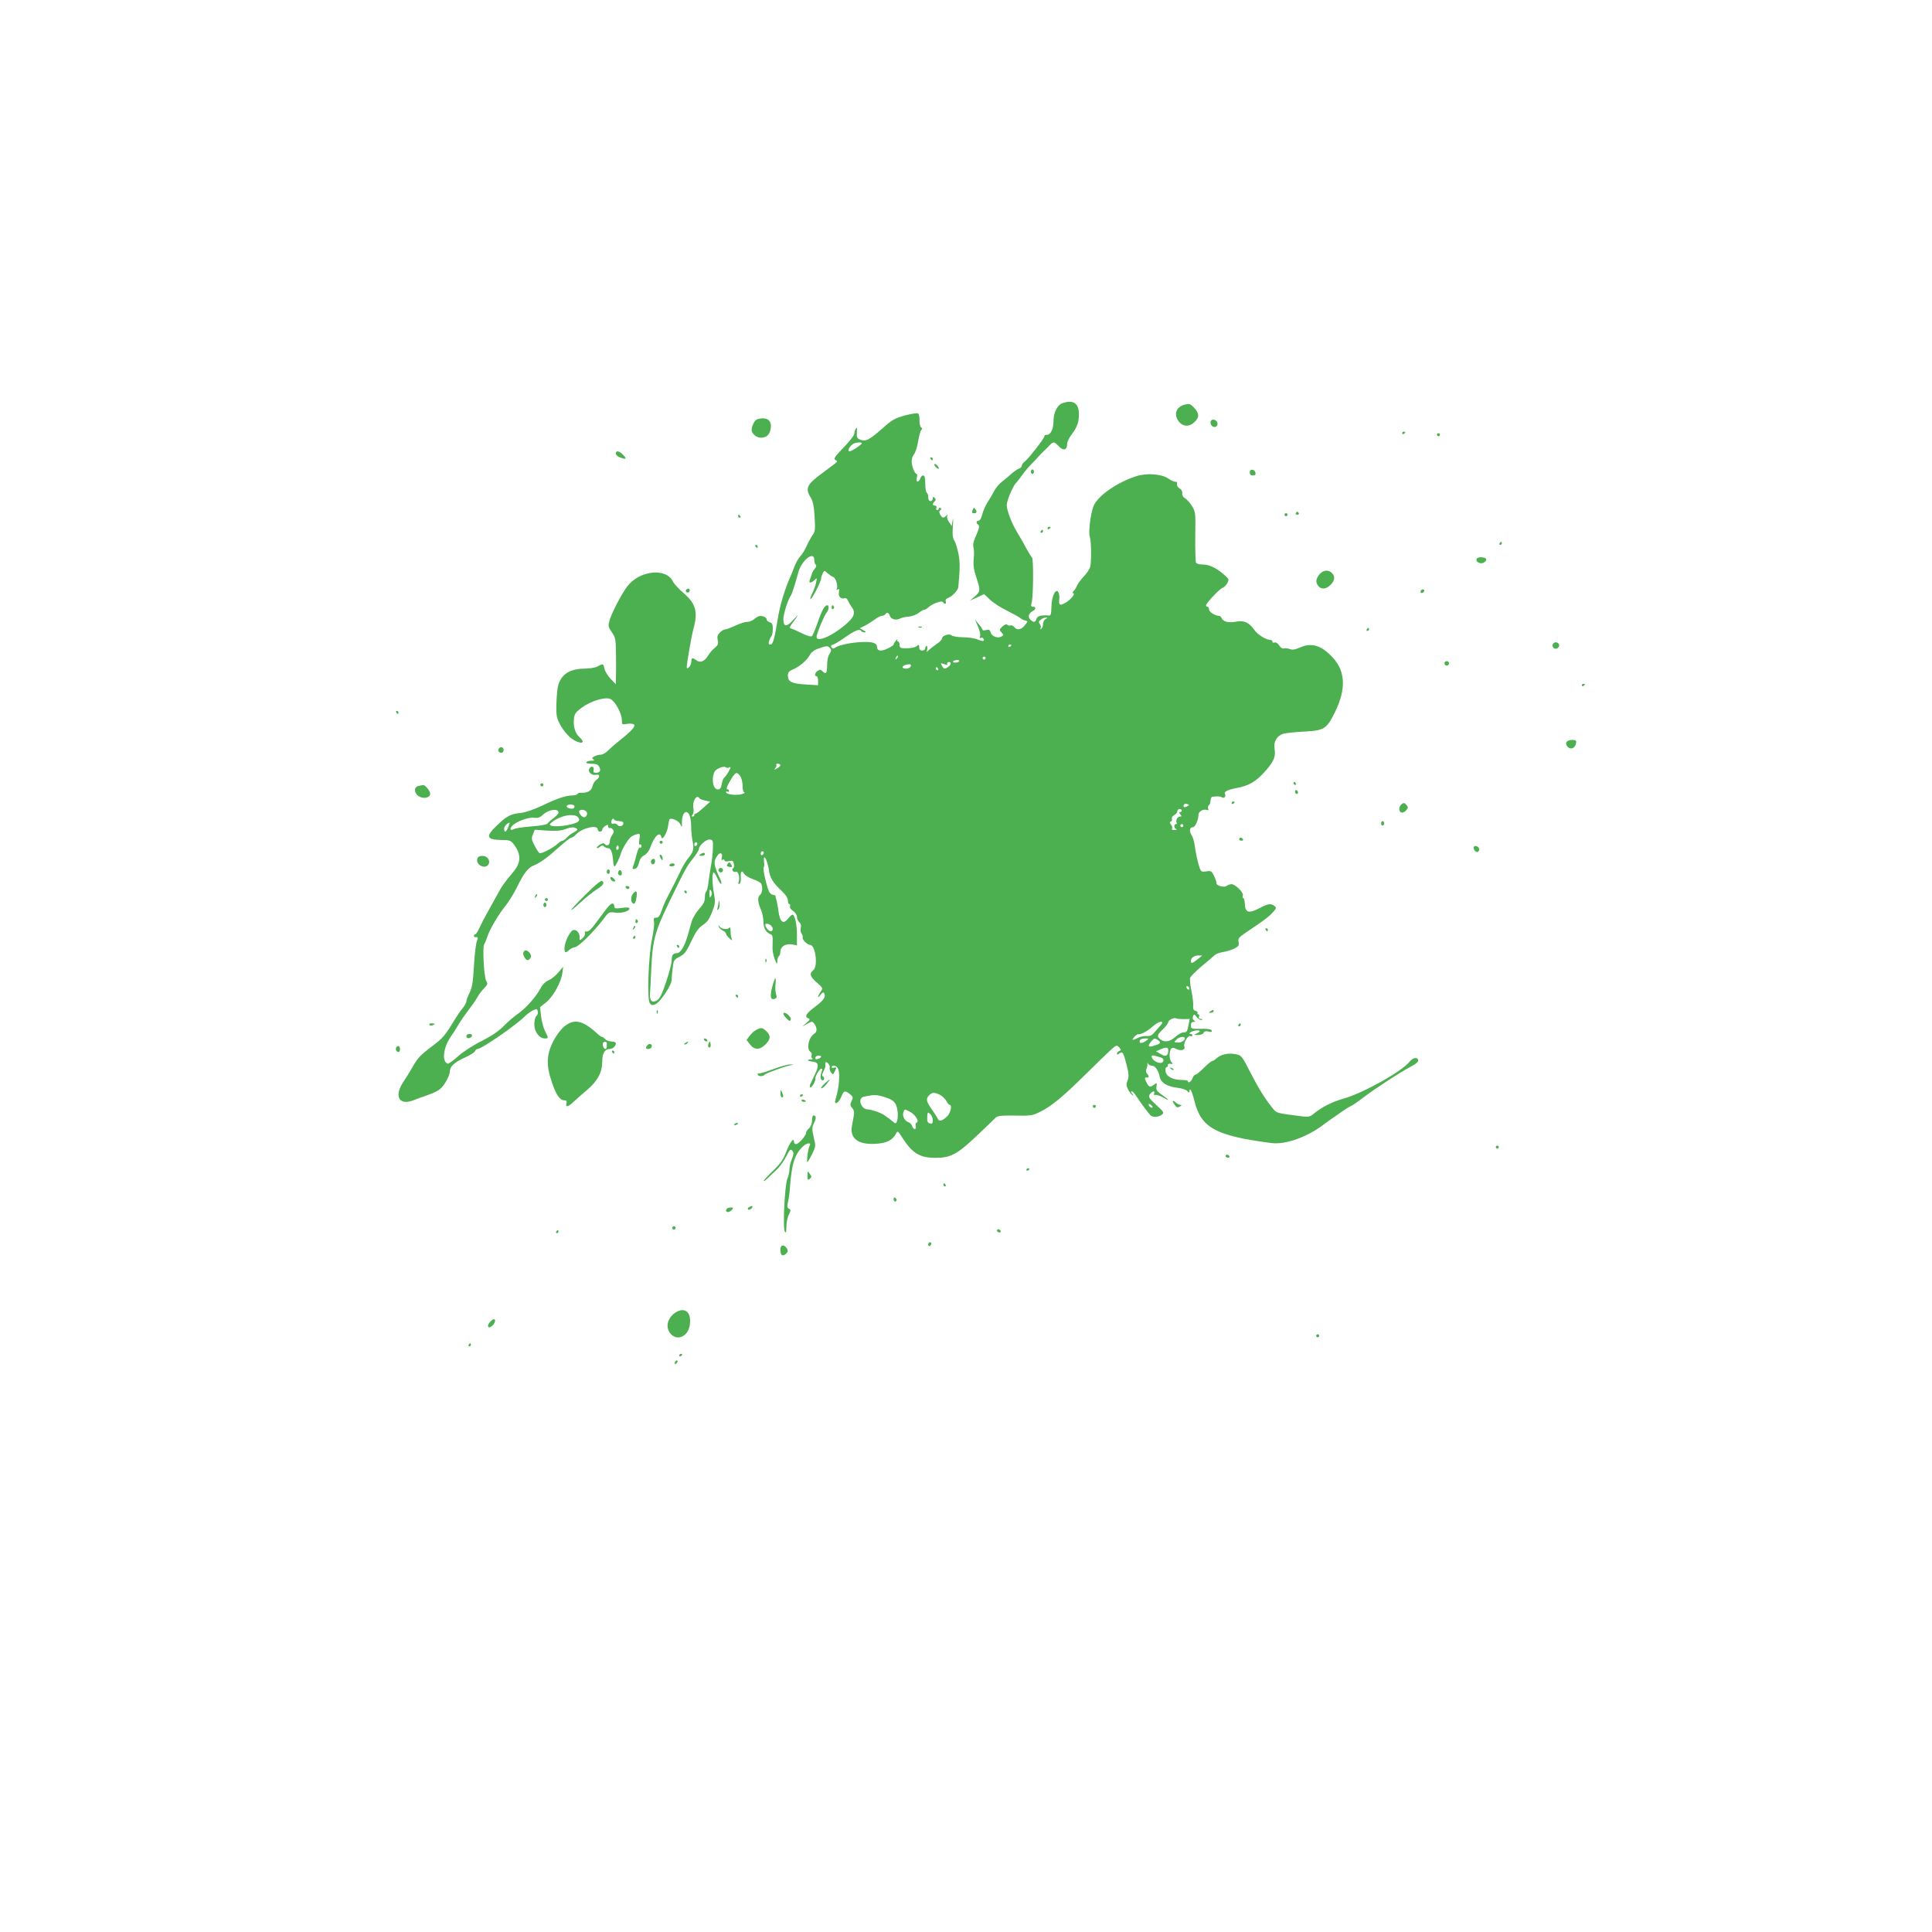 <?xml version="1.0" standalone="no"?>
<!DOCTYPE svg PUBLIC "-//W3C//DTD SVG 20010904//EN"
 "http://www.w3.org/TR/2001/REC-SVG-20010904/DTD/svg10.dtd">
<svg version="1.0" xmlns="http://www.w3.org/2000/svg"
 width="1280pt" height="1280pt" viewBox="0 0 1280 1280"
 preserveAspectRatio="xMidYMid meet">
<g transform="translate(0,1280) scale(0.1,-0.1)"
fill="#4caf50" stroke="none">
<path d="M7037 10128 c-31 -11 -57 -62 -57 -113 0 -62 -21 -101 -52 -96 -5 0
-8 -3 -8 -9 0 -13 -107 -151 -131 -168 -10 -7 -19 -19 -19 -27 0 -7 -8 -16
-18 -19 -9 -3 -31 -18 -49 -33 -17 -16 -46 -40 -64 -54 -19 -14 -43 -43 -54
-65 -11 -21 -30 -54 -43 -73 -12 -19 -28 -54 -34 -78 -6 -25 -16 -43 -24 -43
-16 0 -19 -16 -4 -25 12 -7 7 -30 -20 -89 -12 -26 -15 -48 -10 -65 4 -14 4
-48 1 -76 -4 -37 0 -68 17 -119 29 -89 28 -94 -10 -128 l-33 -28 48 22 47 22
38 -36 c20 -20 71 -53 112 -73 41 -21 82 -43 90 -50 8 -7 23 -15 33 -16 18 -4
18 -6 -3 -31 -24 -31 -51 -36 -70 -13 -7 9 -19 14 -25 11 -7 -2 -17 0 -22 5
-6 6 -18 1 -32 -12 -21 -20 -21 -22 -6 -39 16 -17 15 -19 -2 -28 -25 -13 -64
3 -70 29 -4 16 -11 19 -29 15 -13 -4 -24 -3 -24 1 -1 5 -12 22 -26 38 l-25 30
21 -47 c11 -26 17 -54 13 -64 -4 -11 -3 -15 5 -10 6 3 14 1 17 -5 12 -18 -2
-21 -37 -6 -18 8 -62 15 -97 15 -34 0 -69 6 -77 13 -17 14 -64 -3 -64 -23 0
-7 -17 -24 -38 -37 -20 -14 -43 -32 -51 -40 -12 -14 -13 -13 -8 7 3 12 1 22
-4 22 -5 0 -9 -7 -9 -15 0 -8 -9 -15 -20 -15 -14 0 -20 7 -20 21 0 19 -2 20
-17 8 -9 -8 -38 -14 -65 -14 -43 0 -48 2 -48 23 0 12 -5 22 -11 22 -5 0 -7 6
-4 13 4 6 -1 3 -9 -7 -9 -11 -16 -23 -16 -27 0 -4 -19 -16 -42 -27 -44 -20
-68 -15 -68 14 0 30 -51 38 -161 25 -45 -6 -93 -18 -107 -27 -20 -13 -26 -14
-33 -3 -6 10 -3 15 9 18 9 2 44 22 77 46 69 48 100 61 110 45 3 -5 14 -10 23
-10 13 1 11 4 -7 14 l-25 14 35 17 c19 10 48 29 65 41 17 13 38 24 47 24 9 0
19 5 22 10 10 16 23 12 30 -9 7 -24 42 -33 68 -19 12 6 38 12 59 13 21 2 50
13 64 24 15 12 31 21 37 21 6 0 20 8 31 19 28 24 90 45 94 31 2 -5 8 -10 14
-10 6 0 7 7 4 15 -4 10 2 19 17 24 27 11 64 50 66 71 11 123 12 159 2 216 -7
36 -19 77 -27 90 -12 18 -15 41 -11 101 3 43 2 60 -1 38 l-7 -40 -18 27 c-11
15 -15 33 -11 40 5 10 4 11 -7 1 -18 -18 -27 -16 -40 8 -8 16 -8 23 1 29 9 5
9 9 1 14 -6 4 -11 2 -11 -3 0 -6 -5 -11 -11 -11 -6 0 -9 7 -5 15 3 9 0 15 -9
15 -18 0 -19 12 -3 28 9 9 9 15 0 24 -9 9 -12 8 -12 -5 0 -9 -7 -17 -15 -17
-9 0 -15 9 -15 24 0 14 -4 28 -10 31 -5 3 -10 31 -10 61 0 39 -4 54 -14 54 -7
0 -16 -9 -19 -20 -3 -11 -11 -20 -17 -20 -8 0 -10 9 -6 25 4 14 3 25 -1 25
-13 0 -33 52 -33 84 0 16 7 37 16 47 8 9 21 48 27 86 6 37 16 71 22 76 7 5 6
10 -2 15 -7 4 -12 25 -11 45 1 21 -3 42 -8 47 -5 5 -41 0 -87 -12 -68 -19 -87
-29 -148 -84 -91 -80 -112 -90 -147 -78 -24 9 -27 15 -25 50 2 28 0 35 -7 24
-5 -8 -10 -23 -10 -34 0 -10 -32 -51 -71 -91 -60 -62 -68 -75 -54 -83 19 -10
25 -3 -84 -84 -106 -78 -118 -103 -80 -164 15 -26 22 -57 26 -128 5 -83 4 -97
-14 -122 -11 -16 -29 -49 -40 -74 -11 -25 -30 -55 -42 -67 -11 -12 -28 -41
-37 -65 -9 -24 -22 -57 -30 -74 -36 -83 -68 -188 -81 -274 -23 -139 -32 -170
-49 -170 -11 0 -14 6 -9 23 4 12 11 26 16 32 5 5 9 27 9 48 0 30 -4 40 -20 44
-11 3 -20 11 -20 18 0 15 -30 28 -51 23 -7 -2 -22 -11 -33 -20 -11 -10 -31
-18 -45 -18 -14 0 -50 -11 -79 -25 -30 -14 -60 -25 -68 -25 -8 0 -23 -9 -35
-21 -15 -15 -19 -27 -14 -50 6 -24 2 -33 -18 -50 -14 -10 -35 -34 -46 -53 -24
-39 -52 -50 -78 -30 -26 19 -33 17 -33 -10 0 -13 -7 -29 -15 -36 -12 -10 -15
-10 -15 1 1 31 30 198 44 252 32 116 16 169 -70 242 -29 25 -59 58 -66 73 -44
92 -222 73 -302 -33 -37 -48 -101 -171 -117 -223 -11 -39 -10 -44 14 -80 24
-34 27 -47 28 -137 1 -55 1 -124 0 -154 l-1 -54 -34 35 c-18 19 -37 49 -41 66
-7 36 -10 37 -45 17 -14 -8 -53 -15 -90 -15 -101 -1 -159 -43 -175 -125 -4
-22 -8 -76 -9 -120 -1 -71 3 -86 29 -133 16 -29 47 -66 69 -83 57 -42 104 -38
57 5 -29 26 -43 68 -39 117 3 38 8 47 50 79 60 45 157 75 192 59 31 -14 76
-97 76 -139 0 -31 1 -32 33 -26 17 3 38 2 46 -3 16 -10 -13 -43 -99 -111 -24
-19 -56 -47 -71 -62 -15 -16 -37 -28 -49 -28 -12 0 -31 -5 -42 -11 -17 -9 -18
-13 -7 -20 10 -6 6 -9 -13 -9 -15 0 -30 -4 -33 -10 -4 -6 10 -10 34 -10 30 0
43 -5 51 -20 13 -25 5 -40 -22 -40 -15 0 -19 5 -15 20 6 25 -21 28 -30 4 -8
-21 21 -44 47 -37 26 7 26 -18 1 -34 -11 -7 -22 -26 -26 -43 -7 -30 -34 -45
-77 -42 -10 0 -20 -3 -23 -9 -4 -5 -18 -9 -32 -9 -43 0 -103 -20 -200 -67 -58
-27 -112 -46 -144 -49 -65 -6 -91 -20 -156 -82 -78 -74 -71 -96 30 -97 50 0
61 -4 78 -25 52 -66 53 -122 2 -184 -62 -74 -79 -98 -107 -151 -15 -27 -43
-77 -61 -110 -19 -33 -44 -81 -56 -107 -12 -27 -25 -48 -30 -48 -5 0 -9 -4 -9
-10 0 -5 3 -9 8 -9 18 3 21 -3 11 -28 -6 -16 -15 -89 -19 -163 -6 -107 -12
-144 -29 -177 -11 -23 -21 -49 -21 -57 0 -8 -10 -27 -23 -43 -13 -15 -34 -46
-48 -68 -73 -120 -82 -130 -154 -185 -81 -61 -98 -79 -132 -140 -14 -25 -41
-68 -60 -97 -64 -95 -30 -159 65 -123 26 10 63 24 82 30 84 30 101 41 130 87
17 26 30 59 30 73 0 34 30 62 103 95 32 14 61 33 64 41 3 7 10 14 16 14 28 0
261 161 320 222 10 10 30 24 46 33 27 13 29 13 34 -5 3 -11 -1 -24 -9 -31 -8
-7 -14 -30 -14 -56 0 -49 33 -93 70 -93 25 0 25 2 1 48 -10 20 -22 65 -26 98
l-7 61 42 34 c47 39 97 131 106 193 l5 41 -32 -38 c-17 -21 -46 -44 -65 -52
-21 -9 -40 -28 -53 -53 -29 -56 -96 -131 -150 -169 -25 -17 -68 -54 -95 -82
-34 -34 -80 -65 -145 -98 -55 -27 -121 -70 -155 -100 -33 -30 -64 -52 -70 -50
-39 13 -30 102 17 173 18 26 43 66 56 88 13 23 43 65 65 94 23 30 49 67 58 84
9 17 29 44 45 60 24 25 26 31 14 50 -14 23 -26 225 -13 242 4 6 14 29 21 51
17 51 74 147 121 205 20 25 53 78 73 118 49 100 74 132 115 149 44 18 88 51
171 125 35 32 69 58 76 58 6 0 20 10 31 21 38 43 144 68 144 34 0 -8 7 -15 15
-15 8 0 15 6 15 13 0 7 9 18 20 25 17 10 20 10 20 -4 0 -8 4 -13 9 -10 5 3 14
-1 21 -9 9 -11 8 -19 -4 -37 -9 -12 -16 -33 -16 -45 0 -23 -23 -32 -35 -13 -4
6 -16 3 -31 -6 -13 -9 -22 -19 -20 -22 3 -3 13 1 21 8 12 10 19 10 27 2 7 -7
20 -12 29 -12 17 0 28 -33 32 -92 1 -16 5 -28 8 -28 7 0 33 52 44 90 10 31 47
91 66 106 8 6 25 14 38 17 22 5 23 4 17 -34 -4 -27 -3 -38 4 -34 5 3 10 -1 10
-10 0 -9 -4 -14 -10 -10 -5 3 -14 -14 -20 -37 -6 -24 -15 -56 -20 -72 -13 -37
-13 -35 7 -32 11 2 21 17 26 40 6 24 18 41 36 50 16 9 32 29 40 53 26 74 64
109 73 66 5 -26 39 31 44 74 3 20 7 39 9 44 9 14 60 -7 72 -31 12 -24 12 -24
11 6 -1 42 11 74 28 74 20 0 33 -38 33 -97 0 -26 4 -70 10 -98 10 -53 5 -69
-34 -117 -12 -14 -37 -57 -54 -95 -18 -37 -42 -86 -54 -108 -42 -80 -47 -91
-63 -137 -12 -36 -22 -48 -37 -48 -16 0 -18 -5 -14 -27 3 -15 -3 -66 -13 -113
-24 -113 -34 -400 -15 -426 11 -15 17 -16 38 -7 33 15 107 127 107 161 0 15 3
51 7 80 5 49 9 55 45 73 33 17 45 33 78 103 30 63 47 88 77 108 29 19 43 40
61 86 21 54 22 67 13 118 -13 68 -14 144 -3 144 5 0 16 -18 26 -41 10 -22 21
-38 24 -35 3 3 1 16 -5 29 -46 97 -49 119 -18 161 17 23 35 13 27 -16 -3 -14
-2 -19 6 -14 7 4 12 2 12 -4 0 -8 10 -9 29 -5 25 5 29 3 33 -19 3 -14 0 -27
-5 -29 -6 -2 -7 -9 -3 -16 5 -7 14 -10 21 -7 16 6 29 -37 19 -66 -4 -14 -3
-18 6 -13 6 4 10 22 8 40 -3 41 7 54 21 27 6 -11 33 -28 60 -37 27 -9 52 -23
55 -31 11 -28 6 -61 -10 -75 -17 -14 -14 -48 10 -102 7 -18 14 -52 14 -77 1
-43 19 -70 52 -82 5 -2 10 -14 9 -28 0 -14 0 -41 -1 -60 0 -19 6 -53 15 -75
14 -36 16 -37 17 -13 0 15 5 30 10 33 6 3 10 17 10 30 0 33 34 55 76 48 l34
-6 0 70 c0 70 -14 133 -30 133 -5 0 -18 -12 -30 -27 -31 -40 -53 -22 -63 53
-4 32 -11 66 -14 74 -3 8 -5 18 -5 23 1 4 -4 7 -12 7 -7 0 -19 7 -26 15 -16
19 -50 164 -40 170 3 2 5 18 2 35 -2 16 -1 30 2 30 9 0 25 -45 30 -84 6 -49
28 -85 80 -134 30 -28 46 -51 46 -68 0 -13 4 -24 10 -24 5 0 7 -6 4 -14 -3 -9
5 -21 20 -31 15 -10 26 -27 26 -40 0 -12 7 -28 16 -36 10 -8 13 -21 9 -37 -3
-13 -1 -30 6 -38 6 -7 9 -19 7 -26 -5 -13 32 -48 49 -48 36 0 54 -144 21 -168
-28 -21 -21 -44 24 -82 41 -36 41 -37 25 -60 -9 -14 -17 -29 -17 -34 0 -6 7 0
16 13 12 16 19 19 24 11 14 -23 -2 -47 -61 -91 -60 -45 -71 -65 -43 -76 13 -5
11 -10 -13 -30 l-28 -24 33 18 c33 18 34 18 48 -1 18 -25 18 -53 1 -63 -40
-23 -57 -105 -26 -123 6 -5 9 -15 6 -23 -3 -9 -1 -18 6 -21 7 -2 1 -5 -12 -5
-32 -1 -21 -11 15 -15 38 -4 41 -26 13 -84 -12 -26 -26 -55 -30 -64 -5 -9 -5
-19 0 -22 8 -5 36 43 33 57 -4 13 28 67 39 67 7 0 8 -7 4 -17 -12 -29 -11 -56
3 -60 6 -3 12 2 12 11 0 9 -5 16 -10 16 -6 0 -4 13 5 30 8 16 15 33 14 37 -5
27 2 34 17 18 9 -8 14 -21 11 -28 -3 -7 1 -21 8 -31 13 -17 14 -17 24 3 15 27
14 34 -4 27 -8 -3 -15 -1 -15 4 0 14 26 12 38 -3 20 -24 14 -127 -13 -213 -12
-39 22 -23 38 18 17 43 25 46 58 19 21 -17 22 -21 11 -46 -11 -23 -10 -30 4
-46 12 -13 15 -28 10 -54 -3 -19 -9 -50 -12 -67 -14 -81 43 -123 157 -116 73
4 113 24 135 67 11 21 13 20 43 -28 66 -102 115 -132 219 -132 99 0 142 22
269 142 59 56 116 110 126 121 16 16 33 18 131 17 104 -2 117 0 167 25 74 36
149 98 299 246 70 69 145 142 167 162 39 35 42 36 58 19 14 -17 14 -19 0 -24
-8 -4 -15 -12 -15 -18 0 -8 5 -8 16 2 21 17 28 5 50 -83 13 -55 14 -74 4 -97
-9 -24 -9 -34 4 -59 9 -17 22 -34 28 -38 9 -5 9 -3 -1 9 -8 10 -9 17 -3 17 6
0 20 -15 31 -33 19 -30 63 -91 91 -124 14 -17 52 -16 76 1 18 14 17 17 -36 66
-45 41 -53 53 -44 67 14 23 39 31 31 10 -4 -11 -2 -14 7 -11 7 3 30 -5 50 -16
49 -29 46 -20 -5 16 -34 23 -40 32 -37 55 4 26 3 27 -16 13 -28 -20 -33 -18
-51 16 -14 28 -13 34 8 31 11 -2 9 13 -4 26 -7 7 -8 19 -4 30 5 10 8 25 7 33
-1 10 0 11 4 3 3 -7 14 -13 25 -13 22 0 44 -32 53 -76 8 -38 49 -63 118 -71
30 -4 58 -13 65 -22 8 -11 12 -12 13 -3 1 34 17 4 33 -61 44 -179 140 -232
511 -280 90 -12 233 38 342 120 28 21 61 45 74 53 12 8 39 27 59 41 20 14 43
28 51 31 9 3 45 28 80 55 77 59 255 175 313 204 44 23 59 38 51 51 -10 16 -36
8 -56 -17 -51 -64 -308 -208 -438 -244 -74 -21 -142 -55 -195 -99 -26 -21 -36
-24 -80 -18 -171 22 -167 21 -192 52 -47 57 -93 130 -144 229 -62 122 -63 123
-105 131 -46 9 -96 -2 -122 -26 -12 -11 -26 -20 -31 -20 -6 0 -31 -20 -55 -45
-25 -25 -50 -45 -56 -45 -6 0 -15 -11 -20 -25 -9 -23 -30 -35 -30 -17 0 4 -19
7 -43 7 -60 1 -101 24 -105 58 -2 15 1 27 7 27 6 0 10 6 8 13 -1 7 6 11 17 9
18 -3 18 -2 6 13 -15 18 -15 73 1 89 5 6 18 5 33 -4 29 -15 61 -6 53 15 -9 21
22 77 39 71 8 -3 14 -1 14 4 0 6 -5 10 -11 10 -22 0 2 18 31 22 35 5 39 -5 8
-19 -20 -9 -20 -10 9 -10 19 0 34 6 38 15 3 10 13 12 31 8 19 -5 25 -3 22 6
-3 9 -25 13 -71 12 -64 -1 -67 0 -67 22 0 16 6 24 18 24 14 0 14 2 3 9 -9 6
-11 16 -7 27 7 18 9 17 25 -5 10 -13 24 -21 32 -18 10 4 8 6 -5 6 -12 1 -16 6
-12 16 3 8 1 15 -5 15 -6 0 -8 4 -5 9 3 5 -3 11 -13 14 -13 3 -18 12 -16 32 2
15 -3 59 -11 97 -8 39 -12 78 -9 89 3 10 38 45 78 79 40 33 79 66 87 74 8 7
33 16 56 19 22 4 55 14 73 23 27 14 31 20 27 43 -5 23 1 31 56 68 114 76 143
98 170 128 25 27 26 31 11 43 -24 18 -42 15 -95 -13 -76 -40 -99 -33 -101 31
-1 19 -5 34 -10 34 -5 0 -6 7 -3 15 8 22 -53 81 -79 77 -11 -2 -23 -7 -28 -11
-13 -13 -67 0 -67 16 0 8 -7 31 -17 50 -15 32 -19 35 -50 30 -30 -5 -35 -3
-44 20 -12 33 -27 99 -34 153 -3 24 -12 55 -21 68 -17 26 -12 52 10 52 14 0
36 48 36 81 0 22 32 41 54 33 12 -4 15 -2 10 9 -3 8 -1 18 5 22 6 3 11 17 11
31 0 13 6 25 13 25 35 5 53 3 64 -4 13 -9 27 8 19 22 -10 15 17 29 76 40 82
15 129 42 190 111 59 67 71 97 62 152 -7 46 16 83 59 97 18 5 78 11 134 14
137 7 152 16 209 132 72 148 68 265 -13 355 -75 83 -142 105 -218 71 -34 -15
-52 -18 -70 -11 -14 5 -31 7 -39 4 -9 -3 -21 5 -31 20 -10 14 -22 23 -31 19
-8 -3 -14 0 -14 6 0 6 -5 11 -12 11 -29 0 -86 35 -108 67 -34 49 -68 65 -122
54 -49 -9 -85 0 -94 24 -4 8 -12 15 -18 15 -26 0 -66 26 -66 43 0 9 -4 17 -10
17 -5 0 -10 4 -10 9 0 14 89 109 109 116 10 3 24 17 32 31 13 25 12 28 -24 59
-50 44 -97 65 -140 65 -20 0 -39 5 -43 12 -4 6 -6 85 -5 174 2 159 2 163 -23
203 -14 22 -35 45 -46 51 -12 6 -19 19 -17 32 1 13 -6 26 -18 32 -12 7 -19 19
-17 29 2 11 -1 17 -10 15 -7 -1 -27 7 -45 20 -46 32 -144 40 -215 17 -128 -41
-256 -131 -283 -198 -20 -50 -35 -174 -25 -202 11 -31 12 -178 1 -206 -5 -14
-25 -43 -45 -63 -19 -21 -38 -47 -41 -57 -4 -10 -13 -26 -21 -34 -9 -8 -11
-15 -5 -15 19 0 -11 -39 -46 -61 -39 -25 -51 -19 -45 20 2 16 0 37 -6 47 -17
31 -45 -27 -46 -96 -1 -46 -4 -59 -16 -58 -52 4 -78 -3 -83 -22 -6 -24 -20
-26 -41 -5 -18 18 -11 41 15 56 23 12 25 29 3 29 -14 0 -15 6 -8 33 10 41 12
287 1 294 -4 2 -21 30 -38 61 -16 31 -44 80 -61 107 -35 57 -68 143 -68 179 0
29 40 124 61 146 8 8 27 33 43 55 16 22 43 54 60 71 17 17 38 39 47 50 9 10
25 27 35 36 10 10 28 26 38 38 25 26 30 25 60 -6 30 -33 56 -26 56 13 0 17 14
45 34 70 22 28 36 59 41 88 15 104 -23 144 -108 113z m-1327 -265 c-1 -9 -67
-53 -81 -53 -21 0 4 42 31 53 22 8 50 8 50 0z m-315 -773 c0 -14 4 -28 10 -32
5 -4 3 -14 -6 -25 -9 -10 -19 -27 -21 -38 -3 -11 -9 -28 -13 -37 -9 -23 8 -23
31 -1 17 17 17 16 11 -17 -4 -19 -16 -52 -26 -72 -10 -21 -15 -38 -11 -38 10
0 70 118 70 137 0 8 5 23 11 35 11 20 11 20 32 0 12 -10 29 -22 38 -25 17 -6
33 -62 22 -80 -4 -6 -1 -7 7 -2 10 6 12 1 8 -19 -6 -28 15 -48 39 -39 7 3 16
-4 20 -14 4 -10 15 -30 26 -45 28 -37 16 -68 -42 -117 -93 -78 -191 -119 -191
-80 0 20 51 143 66 160 16 17 19 49 5 49 -17 0 -36 -33 -63 -113 -16 -45 -33
-86 -38 -91 -6 -6 -29 0 -62 16 -29 14 -61 29 -72 32 -16 5 -17 9 -5 25 52 71
57 81 19 39 -48 -55 -70 -54 -70 1 0 33 32 133 50 156 7 10 26 68 49 153 22
81 106 146 106 82z m1533 -391 c-10 -5 -18 -21 -18 -34 0 -13 -5 -27 -12 -31
-7 -4 -8 -3 -4 5 4 6 2 19 -5 27 -10 12 -8 17 7 29 10 8 26 14 34 14 12 0 11
-2 -2 -10z m-228 -173 c0 -3 -4 -8 -10 -11 -5 -3 -10 -1 -10 4 0 6 5 11 10 11
6 0 10 -2 10 -4z m-1200 -21 c9 -11 8 -19 -4 -37 -10 -14 -16 -43 -16 -75 0
-54 -8 -64 -32 -39 -11 11 -17 11 -31 1 -19 -13 -23 -35 -7 -35 6 0 10 -14 10
-30 l0 -30 -80 5 c-93 5 -120 18 -120 58 0 22 7 31 34 42 44 19 93 61 111 95
9 18 30 34 57 43 55 20 63 20 78 2z m441 -68 c-10 -9 -11 -8 -5 6 3 10 9 15
12 12 3 -3 0 -11 -7 -18z m589 3 c0 -5 -4 -10 -10 -10 -5 0 -10 5 -10 10 0 6
5 10 10 10 6 0 10 -4 10 -10z m-175 -21 c-4 -5 -15 -9 -26 -9 -26 0 -17 15 10
17 12 1 19 -2 16 -8z m-71 -36 c-24 -18 -31 -17 -44 7 -10 18 -9 19 15 10 15
-6 24 -6 21 -1 -4 5 0 11 6 14 21 7 22 -15 2 -30z m-250 2 c-4 -8 -17 -15 -30
-15 -42 0 -25 27 18 29 12 1 15 -4 12 -14z m181 -15 c3 -5 1 -10 -4 -10 -6 0
-11 5 -11 10 0 6 2 10 4 10 3 0 8 -4 11 -10z m-1045 -640 c0 -5 -10 -15 -22
-21 -20 -11 -21 -10 -11 3 7 8 10 18 6 21 -3 4 1 7 10 7 10 0 17 -4 17 -10z
m-340 -15 c5 3 10 4 10 2 0 -11 -30 -61 -40 -67 -6 -4 -13 -19 -16 -35 -7 -37
-12 -45 -29 -45 -23 0 -37 39 -31 84 6 33 13 44 39 56 19 10 37 12 44 7 7 -5
17 -6 23 -2z m74 -57 c9 -12 16 -42 16 -65 0 -27 5 -43 13 -44 6 0 -1 -5 -18
-10 -34 -11 -105 -2 -105 12 0 6 5 7 10 4 6 -3 10 -1 10 4 0 6 -4 11 -10 11
-12 0 -3 25 27 73 27 43 36 45 57 15z m-270 -147 c3 -4 20 -11 38 -15 l33 -7
-43 -39 c-24 -22 -47 -40 -52 -40 -6 0 -10 -4 -10 -10 0 -5 -5 -10 -11 -10 -9
0 -8 4 0 14 6 7 8 26 5 43 -9 44 22 94 40 64z m3231 -53 c-19 -11 -30 -5 -21
11 4 6 14 7 22 4 15 -5 14 -7 -1 -15z m-4060 3 c3 -5 1 -12 -5 -16 -14 -9 -52
4 -45 16 8 12 42 12 50 0z m-105 -45 c0 -7 -15 -23 -32 -36 -18 -13 -36 -29
-40 -36 -5 -7 -46 -15 -105 -19 -54 -4 -106 -12 -116 -17 -25 -13 -33 -3 -16
18 24 29 110 62 147 56 26 -3 39 1 60 21 38 35 102 43 102 13z m190 -6 c0 -10
-7 -20 -15 -24 -18 -7 -50 35 -34 45 18 11 49 -2 49 -21z m3940 20 c0 -5 -5
-10 -11 -10 -8 0 -8 -5 1 -15 10 -12 10 -15 -3 -15 -16 0 -30 -26 -21 -41 3
-5 0 -9 -5 -9 -15 0 -14 -27 2 -33 6 -3 2 -6 -11 -6 -14 -1 -21 3 -17 9 4 6 1
18 -7 27 -10 12 -10 17 -1 20 7 2 10 10 7 18 -3 7 4 18 15 25 12 6 21 17 21
25 0 8 7 15 15 15 8 0 15 -4 15 -10z m-4000 -45 c9 -11 10 -19 3 -26 -27 -27
-182 -46 -190 -23 -2 6 18 22 44 37 55 30 123 36 143 12z m271 -25 c18 0 29
-5 29 -14 0 -20 -26 -27 -40 -11 -6 8 -18 11 -26 8 -8 -3 -14 1 -14 9 0 19 14
32 18 19 2 -6 17 -11 33 -11z m-734 -40 c-13 -34 -27 -40 -27 -10 0 15 20 37
37 40 1 0 -4 -13 -10 -30z m4473 10 c0 -5 -4 -10 -10 -10 -5 0 -10 5 -10 10 0
6 5 10 10 10 6 0 10 -4 10 -10z m-4021 -19 c11 -7 7 -12 -15 -24 -16 -8 -38
-24 -48 -36 -11 -12 -24 -21 -29 -21 -6 0 -20 -8 -31 -19 -35 -31 -111 -70
-122 -63 -6 4 -21 27 -33 51 -20 38 -21 47 -10 73 l12 31 81 -6 c54 -3 93 -1
116 8 44 16 61 17 79 6z m904 -133 c-1 -31 -6 -81 -12 -110 -5 -29 -13 -79
-17 -111 -3 -31 -10 -60 -15 -63 -5 -3 -9 -21 -9 -40 0 -25 -9 -44 -37 -75
-21 -23 -43 -60 -50 -83 -6 -22 -19 -65 -27 -95 -21 -72 -48 -116 -72 -116
-25 0 -34 -13 -34 -50 0 -16 -16 -79 -36 -138 -26 -79 -42 -112 -60 -124 -32
-20 -50 -5 -48 39 2 18 5 94 9 168 8 190 24 248 117 440 108 223 116 238 160
293 21 27 38 54 38 61 0 24 49 67 73 64 20 -3 22 -8 20 -60z m-103 33 c0 -6
-4 -13 -10 -16 -5 -3 -10 1 -10 9 0 9 5 16 10 16 6 0 10 -4 10 -9z m-524 -38
c-10 -10 -19 5 -10 18 6 11 8 11 12 0 2 -7 1 -15 -2 -18z m964 -22 c0 -6 -4
-13 -10 -16 -5 -3 -10 1 -10 9 0 9 5 16 10 16 6 0 10 -4 10 -9z m-349 -288
c-9 -15 -10 -12 -10 17 0 29 1 32 10 18 7 -12 7 -24 0 -35z m397 -195 c17 -17
15 -38 -3 -38 -12 0 -35 28 -35 44 0 11 26 6 38 -6z m2827 -223 c-34 -28 -45
-31 -45 -12 0 21 22 37 50 37 l25 -1 -30 -24z m-55 -196 c0 -6 -4 -7 -10 -4
-5 3 -10 11 -10 16 0 6 5 7 10 4 6 -3 10 -11 10 -16z m-38 -201 l40 1 -7 -37
c-9 -47 -12 -52 -35 -52 -11 0 -35 -13 -53 -30 -37 -32 -71 -38 -99 -16 -25
19 -23 29 17 67 19 19 35 40 35 47 0 14 40 33 53 25 5 -3 27 -5 49 -5z m-142
-24 c0 -6 -12 -20 -61 -74 -10 -11 -27 -16 -45 -14 -15 1 -40 -4 -55 -12 -38
-19 -45 -18 -24 6 9 10 20 18 24 18 16 -5 60 18 94 48 33 30 67 44 67 28z
m150 -103 c0 -15 -25 -30 -48 -28 -26 2 -26 1 -6 21 16 17 54 22 54 7z m-256
-16 c-21 -16 -44 -20 -44 -7 0 15 13 22 39 22 24 0 24 -1 5 -15z m81 2 c20
-16 13 -23 -35 -37 -34 -10 -38 0 -13 30 21 24 24 24 48 7z m65 -64 c0 -39
-15 -47 -49 -27 l-32 19 28 12 c39 17 53 16 53 -4z m-2300 -44 c0 -9 -31 -21
-37 -15 -3 3 -3 9 1 14 6 10 36 12 36 1z m2248 -4 c15 -4 22 -13 20 -23 -7
-32 -78 -4 -78 31 0 4 8 6 18 3 9 -2 27 -7 40 -11z m-1460 -249 c15 -8 34 -26
42 -40 7 -14 17 -26 22 -26 17 0 7 -50 -14 -73 -32 -33 -57 -41 -65 -19 -4 9
-22 38 -40 63 -37 52 -40 70 -17 93 19 20 37 20 72 2z m-363 -16 c55 -17 72
-35 80 -81 9 -50 -2 -102 -18 -89 -61 50 -81 62 -117 75 -24 8 -51 15 -61 15
-45 0 -70 75 -26 84 70 15 84 15 142 -4z m1771 -67 c-7 -7 -26 7 -26 19 0 6 6
6 15 -2 9 -7 13 -15 11 -17z m-1607 -29 c35 -18 64 -65 44 -71 -6 -2 -9 -13
-6 -23 3 -12 0 -20 -7 -20 -6 0 -14 9 -17 20 -3 10 -14 22 -24 25 -25 8 -42
41 -34 65 8 24 5 24 44 4z m137 -18 c8 -8 14 -26 14 -39 0 -20 -4 -24 -19 -20
-15 4 -19 13 -18 39 2 39 3 39 23 20z"/>
<path d="M5510 8774 c0 -8 5 -12 10 -9 6 4 8 11 5 16 -9 14 -15 11 -15 -7z"/>
<path d="M4640 7140 c-12 -8 -11 -10 8 -10 12 0 22 5 22 10 0 13 -11 13 -30 0z"/>
<path d="M4535 6890 c3 -5 8 -10 11 -10 2 0 4 5 4 10 0 6 -5 10 -11 10 -5 0
-7 -4 -4 -10z"/>
<path d="M4485 6530 c3 -5 8 -10 11 -10 2 0 4 5 4 10 0 6 -5 10 -11 10 -5 0
-7 -4 -4 -10z"/>
<path d="M7852 10120 c-60 -14 -79 -66 -41 -114 27 -34 71 -35 104 -1 32 31
31 54 -2 92 -25 27 -32 30 -61 23z"/>
<path d="M5019 10023 c-18 -4 -39 -44 -39 -72 0 -25 32 -51 61 -51 37 0 59 20
65 61 9 55 -25 79 -87 62z"/>
<path d="M8020 10000 c0 -23 26 -38 41 -23 14 14 0 43 -22 43 -12 0 -19 -7
-19 -20z"/>
<path d="M9290 9929 c0 -5 5 -7 10 -4 6 3 10 8 10 11 0 2 -4 4 -10 4 -5 0 -10
-5 -10 -11z"/>
<path d="M9520 9920 c0 -5 5 -10 10 -10 6 0 10 5 10 10 0 6 -4 10 -10 10 -5 0
-10 -4 -10 -10z"/>
<path d="M4080 9795 c0 -9 12 -20 26 -25 42 -16 49 -12 24 15 -26 28 -50 33
-50 10z"/>
<path d="M6165 9760 c3 -5 8 -10 11 -10 2 0 4 5 4 10 0 6 -5 10 -11 10 -5 0
-7 -4 -4 -10z"/>
<path d="M6190 9722 c0 -5 7 -15 15 -22 8 -7 15 -8 15 -2 0 5 -7 15 -15 22 -8
7 -15 8 -15 2z"/>
<path d="M6830 9675 c0 -8 5 -15 10 -15 6 0 10 7 10 15 0 8 -4 15 -10 15 -5 0
-10 -7 -10 -15z"/>
<path d="M8280 9671 c0 -15 6 -21 21 -21 14 0 19 5 17 17 -5 26 -38 29 -38 4z"/>
<path d="M6446 9425 c-9 -23 -8 -25 9 -25 17 0 19 9 6 28 -7 11 -10 10 -15 -3z"/>
<path d="M8585 9400 c-3 -5 1 -10 10 -10 9 0 13 5 10 10 -3 6 -8 10 -10 10 -2
0 -7 -4 -10 -10z"/>
<path d="M8510 9390 c0 -5 5 -10 10 -10 6 0 10 5 10 10 0 6 -4 10 -10 10 -5 0
-10 -4 -10 -10z"/>
<path d="M4890 9380 c0 -5 5 -10 11 -10 5 0 7 5 4 10 -3 6 -8 10 -11 10 -2 0
-4 -4 -4 -10z"/>
<path d="M6940 9299 c0 -5 5 -7 10 -4 6 3 10 8 10 11 0 2 -4 4 -10 4 -5 0 -10
-5 -10 -11z"/>
<path d="M6895 9280 c-3 -5 -1 -10 4 -10 6 0 11 5 11 10 0 6 -2 10 -4 10 -3 0
-8 -4 -11 -10z"/>
<path d="M9935 9200 c-3 -5 -1 -10 4 -10 6 0 11 5 11 10 0 6 -2 10 -4 10 -3 0
-8 -4 -11 -10z"/>
<path d="M5005 9180 c3 -5 8 -10 11 -10 2 0 4 5 4 10 0 6 -5 10 -11 10 -5 0
-7 -4 -4 -10z"/>
<path d="M9784 9099 c-12 -20 24 -40 47 -26 11 7 18 16 16 22 -5 15 -54 18
-63 4z"/>
<path d="M8741 8994 c-24 -31 -26 -52 -7 -76 19 -25 53 -22 81 7 29 28 32 57
9 79 -23 24 -60 19 -83 -10z"/>
<path d="M4545 8891 c-6 -11 9 -23 19 -14 9 9 7 23 -3 23 -6 0 -12 -4 -16 -9z"/>
<path d="M9415 8889 c-10 -15 3 -25 16 -12 7 7 7 13 1 17 -6 3 -14 1 -17 -5z"/>
<path d="M6088 8643 c7 -3 16 -2 19 1 4 3 -2 6 -13 5 -11 0 -14 -3 -6 -6z"/>
<path d="M9055 8630 c-3 -5 -1 -10 4 -10 6 0 11 5 11 10 0 6 -2 10 -4 10 -3 0
-8 -4 -11 -10z"/>
<path d="M10291 8537 c-14 -17 3 -41 23 -34 9 4 16 13 16 21 0 19 -26 28 -39
13z"/>
<path d="M9570 8405 c0 -8 7 -15 15 -15 8 0 15 7 15 15 0 8 -7 15 -15 15 -8 0
-15 -7 -15 -15z"/>
<path d="M10480 8259 c0 -5 5 -7 10 -4 6 3 10 8 10 11 0 2 -4 4 -10 4 -5 0
-10 -5 -10 -11z"/>
<path d="M2625 8080 c3 -5 8 -10 11 -10 2 0 4 5 4 10 0 6 -5 10 -11 10 -5 0
-7 -4 -4 -10z"/>
<path d="M10381 7887 c-8 -10 -7 -18 2 -31 18 -25 49 -17 57 14 6 23 4 26 -20
28 -15 1 -32 -4 -39 -11z"/>
<path d="M3304 7839 c-10 -17 13 -36 27 -22 12 12 4 33 -11 33 -5 0 -12 -5
-16 -11z"/>
<path d="M8570 7610 c0 -5 5 -10 11 -10 5 0 7 5 4 10 -3 6 -8 10 -11 10 -2 0
-4 -4 -4 -10z"/>
<path d="M3580 7600 c0 -5 5 -10 10 -10 6 0 10 5 10 10 0 6 -4 10 -10 10 -5 0
-10 -4 -10 -10z"/>
<path d="M2773 7593 c-32 -6 -31 -47 1 -68 31 -20 76 -11 76 16 0 19 -34 60
-47 58 -5 -1 -18 -4 -30 -6z"/>
<path d="M8580 7556 c0 -9 5 -16 10 -16 6 0 10 4 10 9 0 6 -4 13 -10 16 -5 3
-10 -1 -10 -9z"/>
<path d="M8160 7479 c0 -5 5 -7 10 -4 6 3 10 8 10 11 0 2 -4 4 -10 4 -5 0 -10
-5 -10 -11z"/>
<path d="M9282 7468 c-16 -16 -15 -45 2 -51 8 -3 22 3 31 13 15 16 15 22 5 35
-15 18 -22 19 -38 3z"/>
<path d="M9150 7345 c0 -8 5 -15 10 -15 6 0 10 7 10 15 0 8 -4 15 -10 15 -5 0
-10 -7 -10 -15z"/>
<path d="M8210 7240 c0 -5 7 -10 16 -10 8 0 12 5 9 10 -3 6 -10 10 -16 10 -5
0 -9 -4 -9 -10z"/>
<path d="M4370 7220 c0 -5 5 -10 10 -10 6 0 10 5 10 10 0 6 -4 10 -10 10 -5 0
-10 -4 -10 -10z"/>
<path d="M9764 7189 c-7 -12 15 -41 27 -33 14 8 11 31 -6 37 -8 4 -17 2 -21
-4z"/>
<path d="M4370 7133 c0 -4 5 -15 10 -23 8 -13 10 -13 10 2 0 9 -4 20 -10 23
-5 3 -10 3 -10 -2z"/>
<path d="M3164 7115 c-9 -22 3 -44 28 -54 39 -15 66 27 36 57 -17 17 -57 15
-64 -3z"/>
<path d="M4315 7100 c-8 -13 4 -32 16 -25 12 8 12 35 0 35 -6 0 -13 -4 -16
-10z"/>
<path d="M4821 7077 c-9 -12 -7 -16 9 -20 21 -5 25 0 11 21 -6 10 -10 10 -20
-1z"/>
<path d="M4435 7070 c-3 -5 3 -10 14 -10 12 0 21 5 21 10 0 6 -6 10 -14 10 -8
0 -18 -4 -21 -10z"/>
<path d="M4760 7035 c0 -8 7 -15 15 -15 8 0 15 7 15 15 0 8 -7 15 -15 15 -8 0
-15 -7 -15 -15z"/>
<path d="M4020 7025 c0 -8 5 -15 10 -15 6 0 10 7 10 15 0 8 -4 15 -10 15 -5 0
-10 -7 -10 -15z"/>
<path d="M4097 7026 c-6 -15 1 -26 15 -26 11 0 10 27 -1 34 -5 3 -11 0 -14 -8z"/>
<path d="M4046 6975 c4 -8 13 -15 21 -15 13 0 13 3 3 15 -7 8 -16 15 -21 15
-5 0 -6 -7 -3 -15z"/>
<path d="M3878 6872 c-109 -108 -128 -139 -29 -48 33 30 78 66 99 80 48 30 58
44 43 59 -7 7 -39 -18 -113 -91z"/>
<path d="M4145 6920 c3 -5 10 -10 16 -10 5 0 9 5 9 10 0 6 -7 10 -16 10 -8 0
-12 -4 -9 -10z"/>
<path d="M4196 6882 c-19 -22 -19 -63 1 -69 7 -3 15 10 18 31 10 49 3 62 -19
38z"/>
<path d="M3546 6863 c-6 -14 -5 -15 5 -6 7 7 10 15 7 18 -3 3 -9 -2 -12 -12z"/>
<path d="M3610 6840 c0 -5 5 -10 10 -10 6 0 10 5 10 10 0 6 -4 10 -10 10 -5 0
-10 -4 -10 -10z"/>
<path d="M4761 6823 c0 -12 -4 -30 -7 -40 -5 -14 -4 -15 5 -7 7 6 11 24 8 40
-3 21 -4 23 -6 7z"/>
<path d="M3600 6805 c0 -8 5 -15 10 -15 6 0 10 7 10 15 0 8 -4 15 -10 15 -5 0
-10 -7 -10 -15z"/>
<path d="M4033 6797 c-11 -12 -43 -55 -72 -94 -48 -66 -61 -78 -83 -74 -4 0
-5 -5 -2 -12 2 -7 -4 -22 -16 -32 -20 -18 -20 -18 -20 7 0 30 -23 53 -44 45
-21 -8 -56 -81 -56 -117 0 -34 6 -37 32 -13 10 9 27 17 38 18 22 1 127 105
185 182 37 51 40 52 79 47 44 -6 96 8 96 27 0 7 -16 9 -50 4 -41 -6 -50 -4
-50 8 0 26 -16 28 -37 4z"/>
<path d="M4210 6694 c0 -8 5 -12 10 -9 6 4 8 11 5 16 -9 14 -15 11 -15 -7z"/>
<path d="M4196 6653 c-6 -14 -5 -15 5 -6 7 7 10 15 7 18 -3 3 -9 -2 -12 -12z"/>
<path d="M4762 6660 c3 -8 14 -19 26 -25 12 -5 22 -15 22 -21 0 -6 10 -19 22
-30 20 -18 21 -18 15 -1 -4 10 -7 33 -7 50 0 18 -4 27 -8 21 -10 -15 -51 -11
-64 7 -8 12 -9 12 -6 -1z"/>
<path d="M8385 6640 c3 -5 8 -10 11 -10 2 0 4 5 4 10 0 6 -5 10 -11 10 -5 0
-7 -4 -4 -10z"/>
<path d="M4195 6590 c-3 -5 -1 -10 4 -10 6 0 11 5 11 10 0 6 -2 10 -4 10 -3 0
-8 -4 -11 -10z"/>
<path d="M3472 6498 c-8 -10 -8 -20 1 -37 14 -27 28 -29 42 -7 14 22 -26 64
-43 44z"/>
<path d="M5071 6434 c0 -11 3 -14 6 -6 3 7 2 16 -1 19 -3 4 -6 -2 -5 -13z"/>
<path d="M5122 6283 c-24 -82 -20 -112 12 -100 12 5 14 12 8 29 -5 13 -7 42
-4 66 5 52 -1 54 -16 5z"/>
<path d="M4875 6200 c3 -5 8 -10 11 -10 2 0 4 5 4 10 0 6 -5 10 -11 10 -5 0
-7 -4 -4 -10z"/>
<path d="M4351 6094 c0 -11 3 -14 6 -6 3 7 2 16 -1 19 -3 4 -6 -2 -5 -13z"/>
<path d="M8020 6100 c-13 -8 -12 -10 3 -10 9 0 17 5 17 10 0 12 -1 12 -20 0z"/>
<path d="M5190 6084 c0 -12 38 -53 44 -47 10 10 7 20 -10 37 -15 16 -34 21
-34 10z"/>
<path d="M3737 5998 c-22 -18 -52 -59 -73 -99 -44 -89 -46 -159 -7 -271 28
-84 53 -118 82 -118 14 0 18 -5 14 -20 -8 -29 12 -24 50 13 19 17 59 53 90 79
67 57 97 115 97 185 0 54 17 83 49 83 20 0 41 19 41 37 0 8 -12 13 -29 13 -16
0 -34 7 -41 15 -7 8 -16 15 -21 15 -4 0 -19 10 -33 23 -96 88 -152 100 -219
45z m284 -111 c-1 -4 -1 -14 -1 -22 0 -8 -4 -15 -9 -15 -12 0 -23 29 -15 41 6
11 26 8 25 -4z"/>
<path d="M2845 6010 c3 -5 12 -7 20 -3 21 7 19 13 -6 13 -11 0 -18 -4 -14 -10z"/>
<path d="M8205 6010 c-3 -5 -1 -10 4 -10 6 0 11 5 11 10 0 6 -2 10 -4 10 -3 0
-8 -4 -11 -10z"/>
<path d="M5011 5977 c-13 -6 -33 -24 -44 -39 l-21 -28 21 -27 c29 -40 66 -41
103 -4 36 35 38 60 7 89 -27 25 -33 26 -66 9z"/>
<path d="M3090 5934 c0 -9 7 -14 17 -12 25 5 28 28 4 28 -12 0 -21 -6 -21 -16z"/>
<path d="M4665 5910 c3 -5 11 -10 16 -10 6 0 7 5 4 10 -3 6 -11 10 -16 10 -6
0 -7 -4 -4 -10z"/>
<path d="M4540 5890 c-9 -6 -10 -10 -3 -10 6 0 15 5 18 10 8 12 4 12 -15 0z"/>
<path d="M4695 5887 c-4 -10 -5 -21 -1 -24 10 -10 18 4 13 24 -4 17 -4 17 -12
0z"/>
<path d="M4292 5878 c-7 -7 -12 -16 -12 -20 0 -12 28 -10 36 3 10 17 -10 31
-24 17z"/>
<path d="M2625 5860 c-7 -12 2 -30 16 -30 5 0 9 9 9 20 0 21 -15 27 -25 10z"/>
<path d="M4055 5830 c3 -5 8 -10 11 -10 2 0 4 5 4 10 0 6 -5 10 -11 10 -5 0
-7 -4 -4 -10z"/>
<path d="M5118 5715 c-48 -18 -90 -30 -93 -27 -3 3 -5 0 -5 -6 0 -14 36 -16
44 -3 6 9 137 57 176 64 22 4 21 4 -5 5 -16 0 -69 -15 -117 -33z"/>
<path d="M7757 5719 c7 -7 15 -10 18 -7 3 3 -2 9 -12 12 -14 6 -15 5 -6 -5z"/>
<path d="M5462 5620 c-18 -17 -26 -30 -19 -30 7 0 23 14 35 30 28 37 26 37
-16 0z"/>
<path d="M5171 5558 c-1 -16 4 -28 9 -28 12 0 12 8 0 35 -8 18 -9 17 -9 -7z"/>
<path d="M5300 5539 c0 -5 5 -7 10 -4 6 3 10 8 10 11 0 2 -4 4 -10 4 -5 0 -10
-5 -10 -11z"/>
<path d="M5310 5510 c0 -6 7 -10 15 -10 8 0 15 2 15 4 0 2 -7 6 -15 10 -8 3
-15 1 -15 -4z"/>
<path d="M7770 5504 c0 -5 7 -17 15 -27 10 -15 18 -17 32 -8 12 7 14 10 4 11
-8 0 -23 7 -33 17 -10 9 -18 12 -18 7z"/>
<path d="M7240 5470 c0 -5 5 -10 10 -10 6 0 10 5 10 10 0 6 -4 10 -10 10 -5 0
-10 -4 -10 -10z"/>
<path d="M5380 5377 c0 -21 -8 -41 -20 -52 -11 -10 -20 -24 -20 -31 0 -18 -49
-74 -66 -74 -8 0 -14 7 -14 16 0 32 -28 -6 -52 -69 -18 -48 -37 -76 -85 -122
-35 -34 -63 -64 -63 -68 0 -5 11 2 24 15 13 13 41 39 61 58 21 19 49 59 64 88
24 47 29 52 40 38 11 -13 10 -23 -3 -56 -9 -22 -16 -53 -16 -69 0 -16 -6 -44
-14 -62 -17 -43 -31 -328 -16 -349 7 -11 10 -3 10 33 0 26 7 62 16 79 14 28
14 32 1 40 -12 6 -13 15 -7 41 5 17 11 64 14 102 11 154 31 217 85 269 28 27
60 28 44 3 -9 -15 -21 -107 -14 -106 3 0 17 24 31 52 25 51 25 54 11 113 -12
55 -12 65 2 94 16 32 15 50 -4 50 -5 0 -9 -15 -9 -33z"/>
<path d="M4865 5350 c-3 -6 1 -7 9 -4 18 7 21 14 7 14 -6 0 -13 -4 -16 -10z"/>
<path d="M9910 5200 c0 -5 5 -10 10 -10 6 0 10 5 10 10 0 6 -4 10 -10 10 -5 0
-10 -4 -10 -10z"/>
<path d="M8120 5140 c0 -5 7 -10 16 -10 8 0 12 5 9 10 -3 6 -10 10 -16 10 -5
0 -9 -4 -9 -10z"/>
<path d="M6800 5049 c0 -5 5 -7 10 -4 6 3 10 8 10 11 0 2 -4 4 -10 4 -5 0 -10
-5 -10 -11z"/>
<path d="M5350 5010 c0 -28 2 -31 15 -20 12 10 13 16 3 29 -7 9 -14 18 -15 20
-2 2 -3 -10 -3 -29z"/>
<path d="M6250 4950 c0 -5 5 -10 11 -10 5 0 7 5 4 10 -3 6 -8 10 -11 10 -2 0
-4 -4 -4 -10z"/>
<path d="M5920 4856 c0 -9 5 -16 10 -16 6 0 10 4 10 9 0 6 -4 13 -10 16 -5 3
-10 -1 -10 -9z"/>
<path d="M4961 4801 c-8 -5 -9 -11 -3 -15 5 -3 15 1 22 9 14 16 3 20 -19 6z"/>
<path d="M4817 4793 c-12 -11 -8 -23 7 -23 7 0 19 7 26 15 10 12 9 15 -7 15
-11 0 -23 -3 -26 -7z"/>
<path d="M4456 4671 c-4 -5 -2 -12 3 -15 5 -4 12 -2 15 3 4 5 2 12 -3 15 -5 4
-12 2 -15 -3z"/>
<path d="M6606 4651 c-3 -5 1 -11 9 -15 8 -3 15 -1 15 4 0 13 -18 22 -24 11z"/>
<path d="M3685 4640 c-3 -5 -1 -10 4 -10 6 0 11 5 11 10 0 6 -2 10 -4 10 -3 0
-8 -4 -11 -10z"/>
<path d="M6150 4554 c0 -8 5 -12 10 -9 6 3 10 10 10 16 0 5 -4 9 -10 9 -5 0
-10 -7 -10 -16z"/>
<path d="M5177 4544 c-11 -11 -8 -52 4 -60 6 -3 18 1 27 10 13 12 14 21 6 33
-12 20 -27 26 -37 17z"/>
<path d="M4460 4093 c-41 -38 -49 -88 -20 -126 44 -55 118 -24 130 54 9 61
-10 99 -50 99 -18 0 -41 -11 -60 -27z"/>
<path d="M3246 4041 c-24 -27 -11 -48 15 -25 19 17 26 44 11 44 -5 0 -17 -9
-26 -19z"/>
<path d="M8720 3950 c0 -5 5 -10 10 -10 6 0 10 5 10 10 0 6 -4 10 -10 10 -5 0
-10 -4 -10 -10z"/>
<path d="M3105 3890 c-3 -5 -1 -10 4 -10 6 0 11 5 11 10 0 6 -2 10 -4 10 -3 0
-8 -4 -11 -10z"/>
<path d="M4500 3819 c0 -5 5 -7 10 -4 6 3 10 8 10 11 0 2 -4 4 -10 4 -5 0 -10
-5 -10 -11z"/>
<path d="M4477 3783 c-4 -3 -7 -11 -7 -17 0 -6 5 -5 12 2 6 6 9 14 7 17 -3 3
-9 2 -12 -2z"/>
</g>
</svg>
